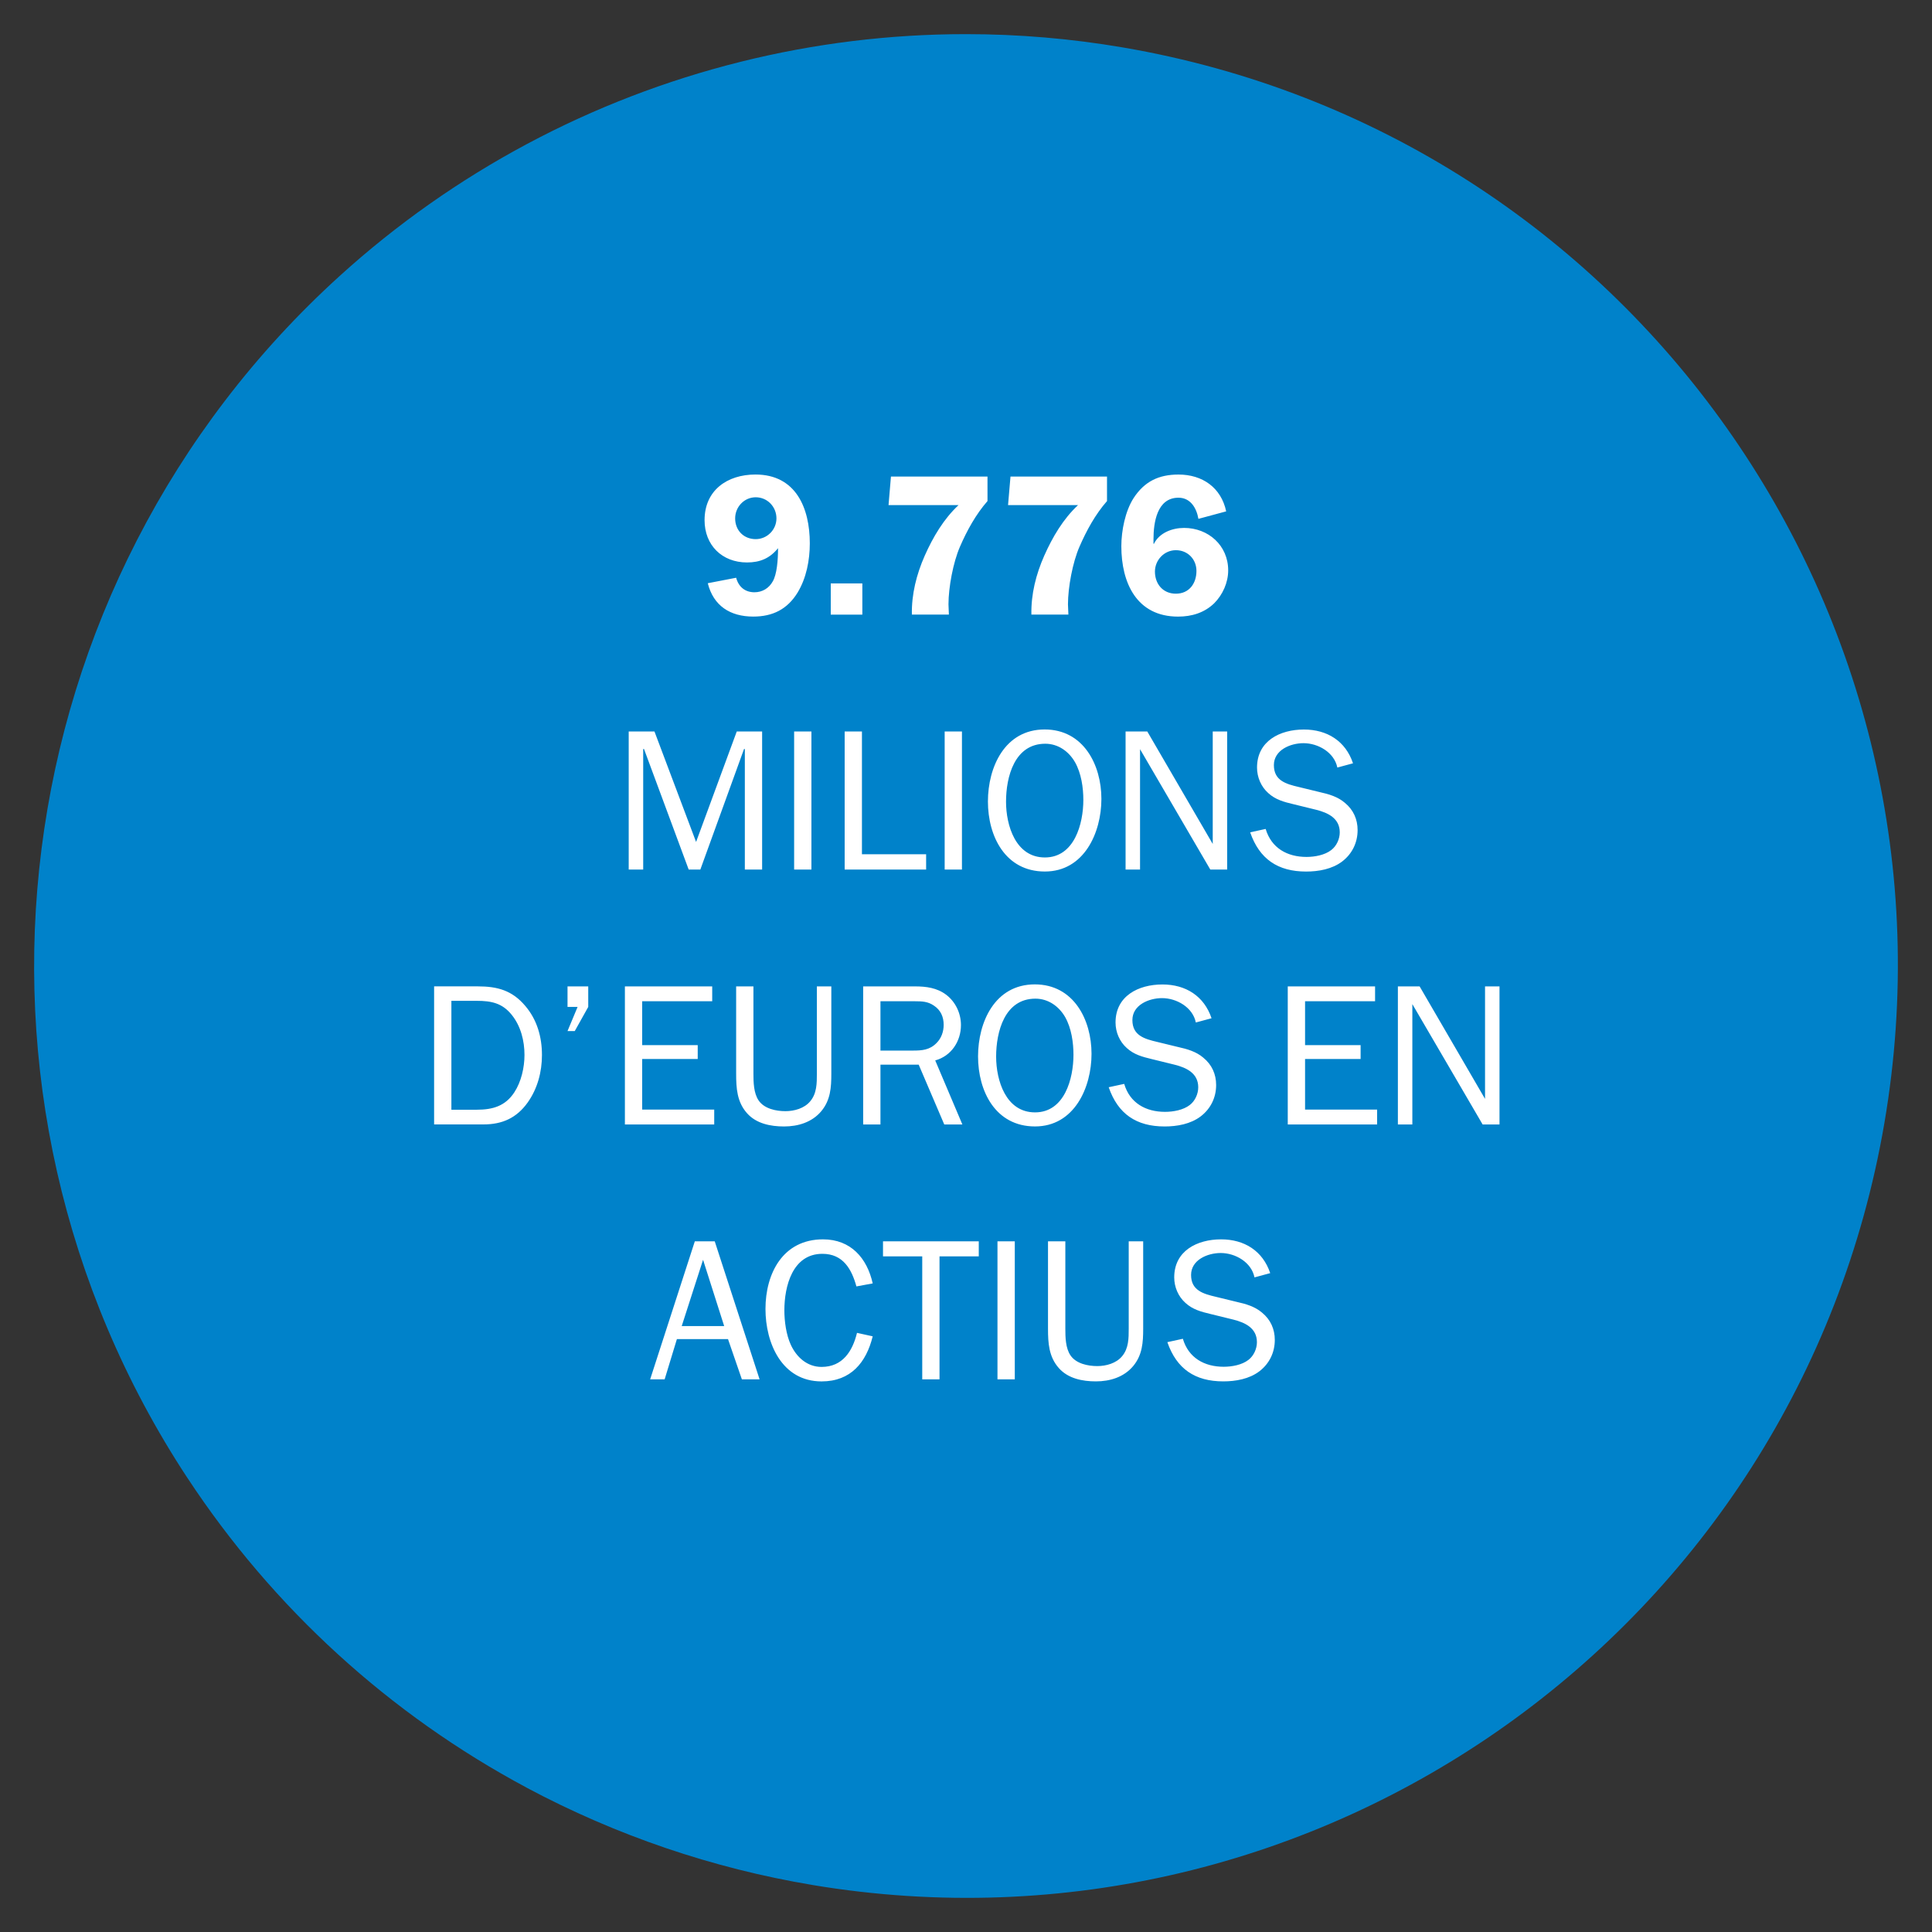 <?xml version="1.0" encoding="utf-8"?>
<!-- Generator: Adobe Illustrator 16.0.0, SVG Export Plug-In . SVG Version: 6.00 Build 0)  -->
<!DOCTYPE svg PUBLIC "-//W3C//DTD SVG 1.1//EN" "http://www.w3.org/Graphics/SVG/1.1/DTD/svg11.dtd">
<svg version="1.1" id="Layer_1" xmlns="http://www.w3.org/2000/svg" xmlns:xlink="http://www.w3.org/1999/xlink" x="0px" y="0px"
	 width="72px" height="72px" viewBox="0 0 72 72" enable-background="new 0 0 72 72" xml:space="preserve">
<rect x="0" y="0" width="72" height="72" fill="#333333" stroke="none"/>
<g>
	<defs>
		<rect id="SVGID_1_" x="1.271" y="1.271" width="69.456" height="69.456"/>
	</defs>
	<clipPath id="SVGID_2_">
		<use xlink:href="#SVGID_1_"  overflow="visible"/>
	</clipPath>
	<path clip-path="url(#SVGID_2_)" fill="#0082CA" d="M41.846,1.768L41.846,1.768c-1.932-0.33-3.888-0.496-5.848-0.496h-0.001
		c-2.831,0-5.651,0.346-8.398,1.031H27.6c-5.563,1.386-10.696,4.129-14.941,7.981C-0.006,21.78-2.414,40.787,6.984,55.078v-0.002
		c3.186,4.846,7.533,8.814,12.647,11.547l-0.001,0.001c3.33,1.777,6.926,3.003,10.649,3.624v0.001
		c18.866,3.148,36.726-9.551,39.948-28.404C73.456,22.94,60.75,4.999,41.846,1.768"/>
	<path clip-path="url(#SVGID_2_)" fill="#FFFFFF" d="M43.504,50.018c0.345,0.998,1.033,1.462,2.084,1.462
		c0.466,0,0.968-0.09,1.343-0.374c0.375-0.285,0.577-0.705,0.577-1.17c0-0.405-0.157-0.759-0.479-1.021
		c-0.264-0.225-0.601-0.323-0.938-0.397l-0.772-0.188c-0.48-0.112-0.931-0.24-0.931-0.816c0-0.563,0.615-0.818,1.103-0.818
		c0.549,0,1.148,0.345,1.26,0.908l0.586-0.158c-0.277-0.832-0.967-1.259-1.83-1.259c-0.893,0-1.747,0.427-1.747,1.417
		c0,0.359,0.149,0.712,0.419,0.952c0.27,0.247,0.585,0.33,0.93,0.412l0.856,0.21c0.45,0.113,0.877,0.323,0.877,0.841
		c0,0.248-0.12,0.51-0.315,0.659c-0.24,0.188-0.615,0.257-0.923,0.257c-0.72,0-1.312-0.331-1.522-1.043L43.504,50.018z
		 M42.603,46.26h-0.539v3.256c0,0.352,0,0.734-0.247,1.027c-0.218,0.263-0.593,0.367-0.924,0.367c-0.352,0-0.787-0.09-0.997-0.396
		c-0.188-0.271-0.194-0.69-0.194-0.998V46.26h-0.646v3.256c0,0.532,0.03,1.05,0.405,1.47c0.345,0.389,0.877,0.494,1.38,0.494
		c0.524,0,1.043-0.157,1.388-0.569c0.344-0.412,0.374-0.885,0.374-1.395V46.26z M37.818,46.26h-0.645v5.145h0.645V46.26z
		 M35.013,46.822h1.463V46.26h-3.569v0.562h1.462v4.582h0.644V46.822z M31.938,49.672c-0.165,0.676-0.532,1.269-1.32,1.269
		c-0.54,0-0.937-0.368-1.147-0.825c-0.173-0.375-0.24-0.878-0.24-1.283c0-0.893,0.3-2.107,1.417-2.107
		c0.765,0,1.088,0.562,1.268,1.215l0.607-0.112c-0.21-0.945-0.817-1.642-1.852-1.642c-1.493,0-2.144,1.267-2.144,2.595
		c0,1.267,0.606,2.699,2.091,2.699c1.088,0,1.665-0.704,1.905-1.68L31.938,49.672z M26.988,49.418h-1.582l0.795-2.469L26.988,49.418
		z M26.636,46.26h-0.742l-1.665,5.145h0.54l0.457-1.5h1.905l0.517,1.5h0.66L26.636,46.26z"/>
	<path clip-path="url(#SVGID_2_)" fill="#FFFFFF" d="M55.882,36.76h-0.539v4.192l-2.438-4.192h-0.81v5.145h0.539v-4.485l2.619,4.485
		h0.629V36.76z M51.322,41.351h-2.686v-1.885h2.07V38.95h-2.07v-1.636h2.609V36.76h-3.254v5.145h3.33V41.351z M41.318,40.518
		c0.344,0.998,1.033,1.462,2.084,1.462c0.465,0,0.967-0.09,1.342-0.374c0.375-0.285,0.578-0.705,0.578-1.17
		c0-0.405-0.158-0.759-0.48-1.021c-0.262-0.225-0.6-0.322-0.938-0.396l-0.772-0.188c-0.479-0.112-0.931-0.24-0.931-0.816
		c0-0.563,0.615-0.818,1.104-0.818c0.547,0,1.148,0.345,1.26,0.908l0.586-0.158c-0.279-0.832-0.968-1.259-1.83-1.259
		c-0.894,0-1.748,0.427-1.748,1.417c0,0.359,0.149,0.712,0.42,0.952c0.27,0.247,0.584,0.329,0.93,0.412l0.855,0.21
		c0.45,0.113,0.877,0.323,0.877,0.841c0,0.248-0.119,0.51-0.314,0.659c-0.24,0.188-0.615,0.256-0.924,0.256
		c-0.719,0-1.312-0.33-1.521-1.042L41.318,40.518z M38.572,41.455c-1.088,0-1.449-1.192-1.449-2.078c0-0.923,0.315-2.16,1.464-2.16
		c0.479,0,0.878,0.285,1.11,0.69c0.232,0.412,0.308,0.945,0.308,1.402C40.005,40.195,39.675,41.455,38.572,41.455 M38.572,41.979
		c1.463,0,2.106-1.447,2.106-2.707c0-1.269-0.666-2.587-2.114-2.587c-1.486,0-2.115,1.401-2.115,2.684
		C36.449,40.66,37.094,41.979,38.572,41.979 M32.812,39.152v-1.838h1.283c0.27,0,0.488,0.008,0.713,0.165
		c0.247,0.165,0.36,0.413,0.36,0.713c0,0.248-0.083,0.495-0.263,0.675c-0.255,0.263-0.54,0.285-0.885,0.285H32.812z M35.864,41.904
		l-1.011-2.385c0.599-0.164,0.959-0.712,0.959-1.32c0-0.435-0.202-0.862-0.547-1.125c-0.345-0.262-0.75-0.314-1.17-0.314h-1.927
		v5.145h0.644v-2.229h1.425l0.953,2.229H35.864z M30.981,36.76h-0.539v3.256c0,0.352,0,0.734-0.248,1.026
		c-0.217,0.264-0.593,0.368-0.923,0.368c-0.352,0-0.787-0.09-0.998-0.397c-0.187-0.271-0.195-0.69-0.195-0.997V36.76h-0.644v3.256
		c0,0.531,0.03,1.05,0.405,1.47c0.344,0.389,0.877,0.494,1.38,0.494c0.525,0,1.043-0.157,1.388-0.569
		c0.344-0.413,0.374-0.885,0.374-1.395V36.76z M26.617,41.351h-2.685v-1.885h2.07V38.95h-2.07v-1.636h2.61V36.76h-3.254v5.145h3.329
		V41.351z M21.922,36.76H21.15v0.765h0.375l-0.375,0.899h0.27l0.502-0.899V36.76z M16.822,41.357v-4.059h0.945
		c0.541,0,0.953,0.083,1.306,0.525c0.337,0.42,0.473,0.968,0.473,1.493c0,0.465-0.121,0.998-0.376,1.388
		c-0.337,0.518-0.81,0.652-1.403,0.652H16.822z M16.178,41.904h1.837c0.705,0,1.238-0.24,1.65-0.817
		c0.367-0.517,0.532-1.14,0.532-1.77c0-0.668-0.18-1.313-0.622-1.83c-0.487-0.577-1.035-0.728-1.77-0.728h-1.627V41.904z"/>
	<path clip-path="url(#SVGID_2_)" fill="#FFFFFF" d="M46.59,31.018c0.345,0.998,1.033,1.462,2.085,1.462
		c0.465,0,0.967-0.09,1.342-0.374c0.375-0.285,0.577-0.705,0.577-1.17c0-0.405-0.157-0.759-0.479-1.021
		c-0.263-0.225-0.601-0.323-0.938-0.397l-0.772-0.188c-0.48-0.112-0.931-0.24-0.931-0.816c0-0.563,0.614-0.818,1.103-0.818
		c0.549,0,1.148,0.345,1.262,0.908l0.584-0.158c-0.277-0.832-0.967-1.259-1.83-1.259c-0.893,0-1.747,0.427-1.747,1.417
		c0,0.359,0.149,0.712,0.419,0.952c0.27,0.247,0.585,0.33,0.93,0.412l0.856,0.21c0.45,0.113,0.878,0.323,0.878,0.841
		c0,0.248-0.12,0.51-0.316,0.659c-0.24,0.188-0.615,0.257-0.922,0.257c-0.721,0-1.312-0.331-1.523-1.043L46.59,31.018z
		 M45.733,27.26h-0.538v4.192l-2.439-4.192h-0.809v5.145h0.539v-4.485l2.618,4.485h0.629V27.26z M38.939,31.955
		c-1.088,0-1.447-1.192-1.447-2.078c0-0.923,0.314-2.16,1.463-2.16c0.479,0,0.877,0.285,1.109,0.69
		c0.232,0.412,0.309,0.945,0.309,1.403C40.373,30.695,40.043,31.955,38.939,31.955 M38.939,32.479c1.463,0,2.107-1.447,2.107-2.707
		c0-1.269-0.668-2.587-2.115-2.587c-1.484,0-2.114,1.401-2.114,2.685C36.817,31.16,37.461,32.479,38.939,32.479 M35.849,27.26
		h-0.644v5.145h0.644V27.26z M34.514,31.835h-2.392V27.26h-0.644v5.145h3.036V31.835z M30.239,27.26h-0.644v5.145h0.644V27.26z
		 M28.401,27.26h-0.944l-1.516,4.117L24.39,27.26h-0.96v5.145h0.54v-4.492H24l1.665,4.492H26.1l1.628-4.492h0.03v4.492h0.644V27.26z
		"/>
	<path clip-path="url(#SVGID_2_)" fill="#FFFFFF" d="M43.821,22.125c-0.479,0-0.78-0.36-0.78-0.825c0-0.428,0.346-0.796,0.78-0.796
		c0.443,0,0.767,0.338,0.767,0.773C44.588,21.743,44.317,22.125,43.821,22.125 M45.696,19.057c-0.187-0.885-0.884-1.372-1.776-1.372
		c-0.736,0-1.269,0.256-1.674,0.877c-0.313,0.488-0.457,1.217-0.457,1.793c0,1.365,0.57,2.624,2.115,2.624
		c0.51,0,0.975-0.142,1.342-0.493c0.323-0.322,0.525-0.78,0.525-1.23c0-0.93-0.742-1.582-1.643-1.582
		c-0.442,0-0.922,0.18-1.125,0.592h-0.016v-0.173c0-0.614,0.129-1.545,0.932-1.545c0.449,0,0.675,0.39,0.742,0.788L45.696,19.057z
		 M41.256,17.76h-3.598l-0.091,1.064h2.608c-0.555,0.518-0.951,1.192-1.258,1.883c-0.309,0.697-0.496,1.439-0.48,2.197h1.379
		l-0.016-0.383c0-0.63,0.173-1.56,0.428-2.145c0.264-0.608,0.593-1.208,1.027-1.703V17.76z M36.801,17.76h-3.598l-0.09,1.064h2.609
		c-0.555,0.518-0.952,1.192-1.259,1.883c-0.308,0.697-0.495,1.439-0.48,2.197h1.379l-0.015-0.383c0-0.63,0.173-1.56,0.427-2.145
		c0.263-0.608,0.594-1.208,1.027-1.703V17.76z M32.137,21.743h-1.177v1.162h1.177V21.743z M28.163,18.532
		c0.435,0,0.773,0.353,0.773,0.788c0,0.42-0.346,0.772-0.773,0.772c-0.443,0-0.766-0.323-0.766-0.772
		C27.396,18.892,27.734,18.532,28.163,18.532 M26.377,21.735c0.21,0.84,0.832,1.243,1.695,1.243c0.72,0,1.267-0.269,1.65-0.891
		c0.329-0.541,0.457-1.209,0.457-1.838c0-1.313-0.517-2.565-2.025-2.565c-1.05,0-1.897,0.585-1.897,1.702
		c0,0.932,0.652,1.575,1.582,1.575c0.48,0,0.848-0.15,1.156-0.532c0,0.464-0.045,0.976-0.196,1.237
		c-0.142,0.256-0.39,0.406-0.682,0.406c-0.353,0-0.593-0.203-0.683-0.541L26.377,21.735z"/>
</g>
</svg>
